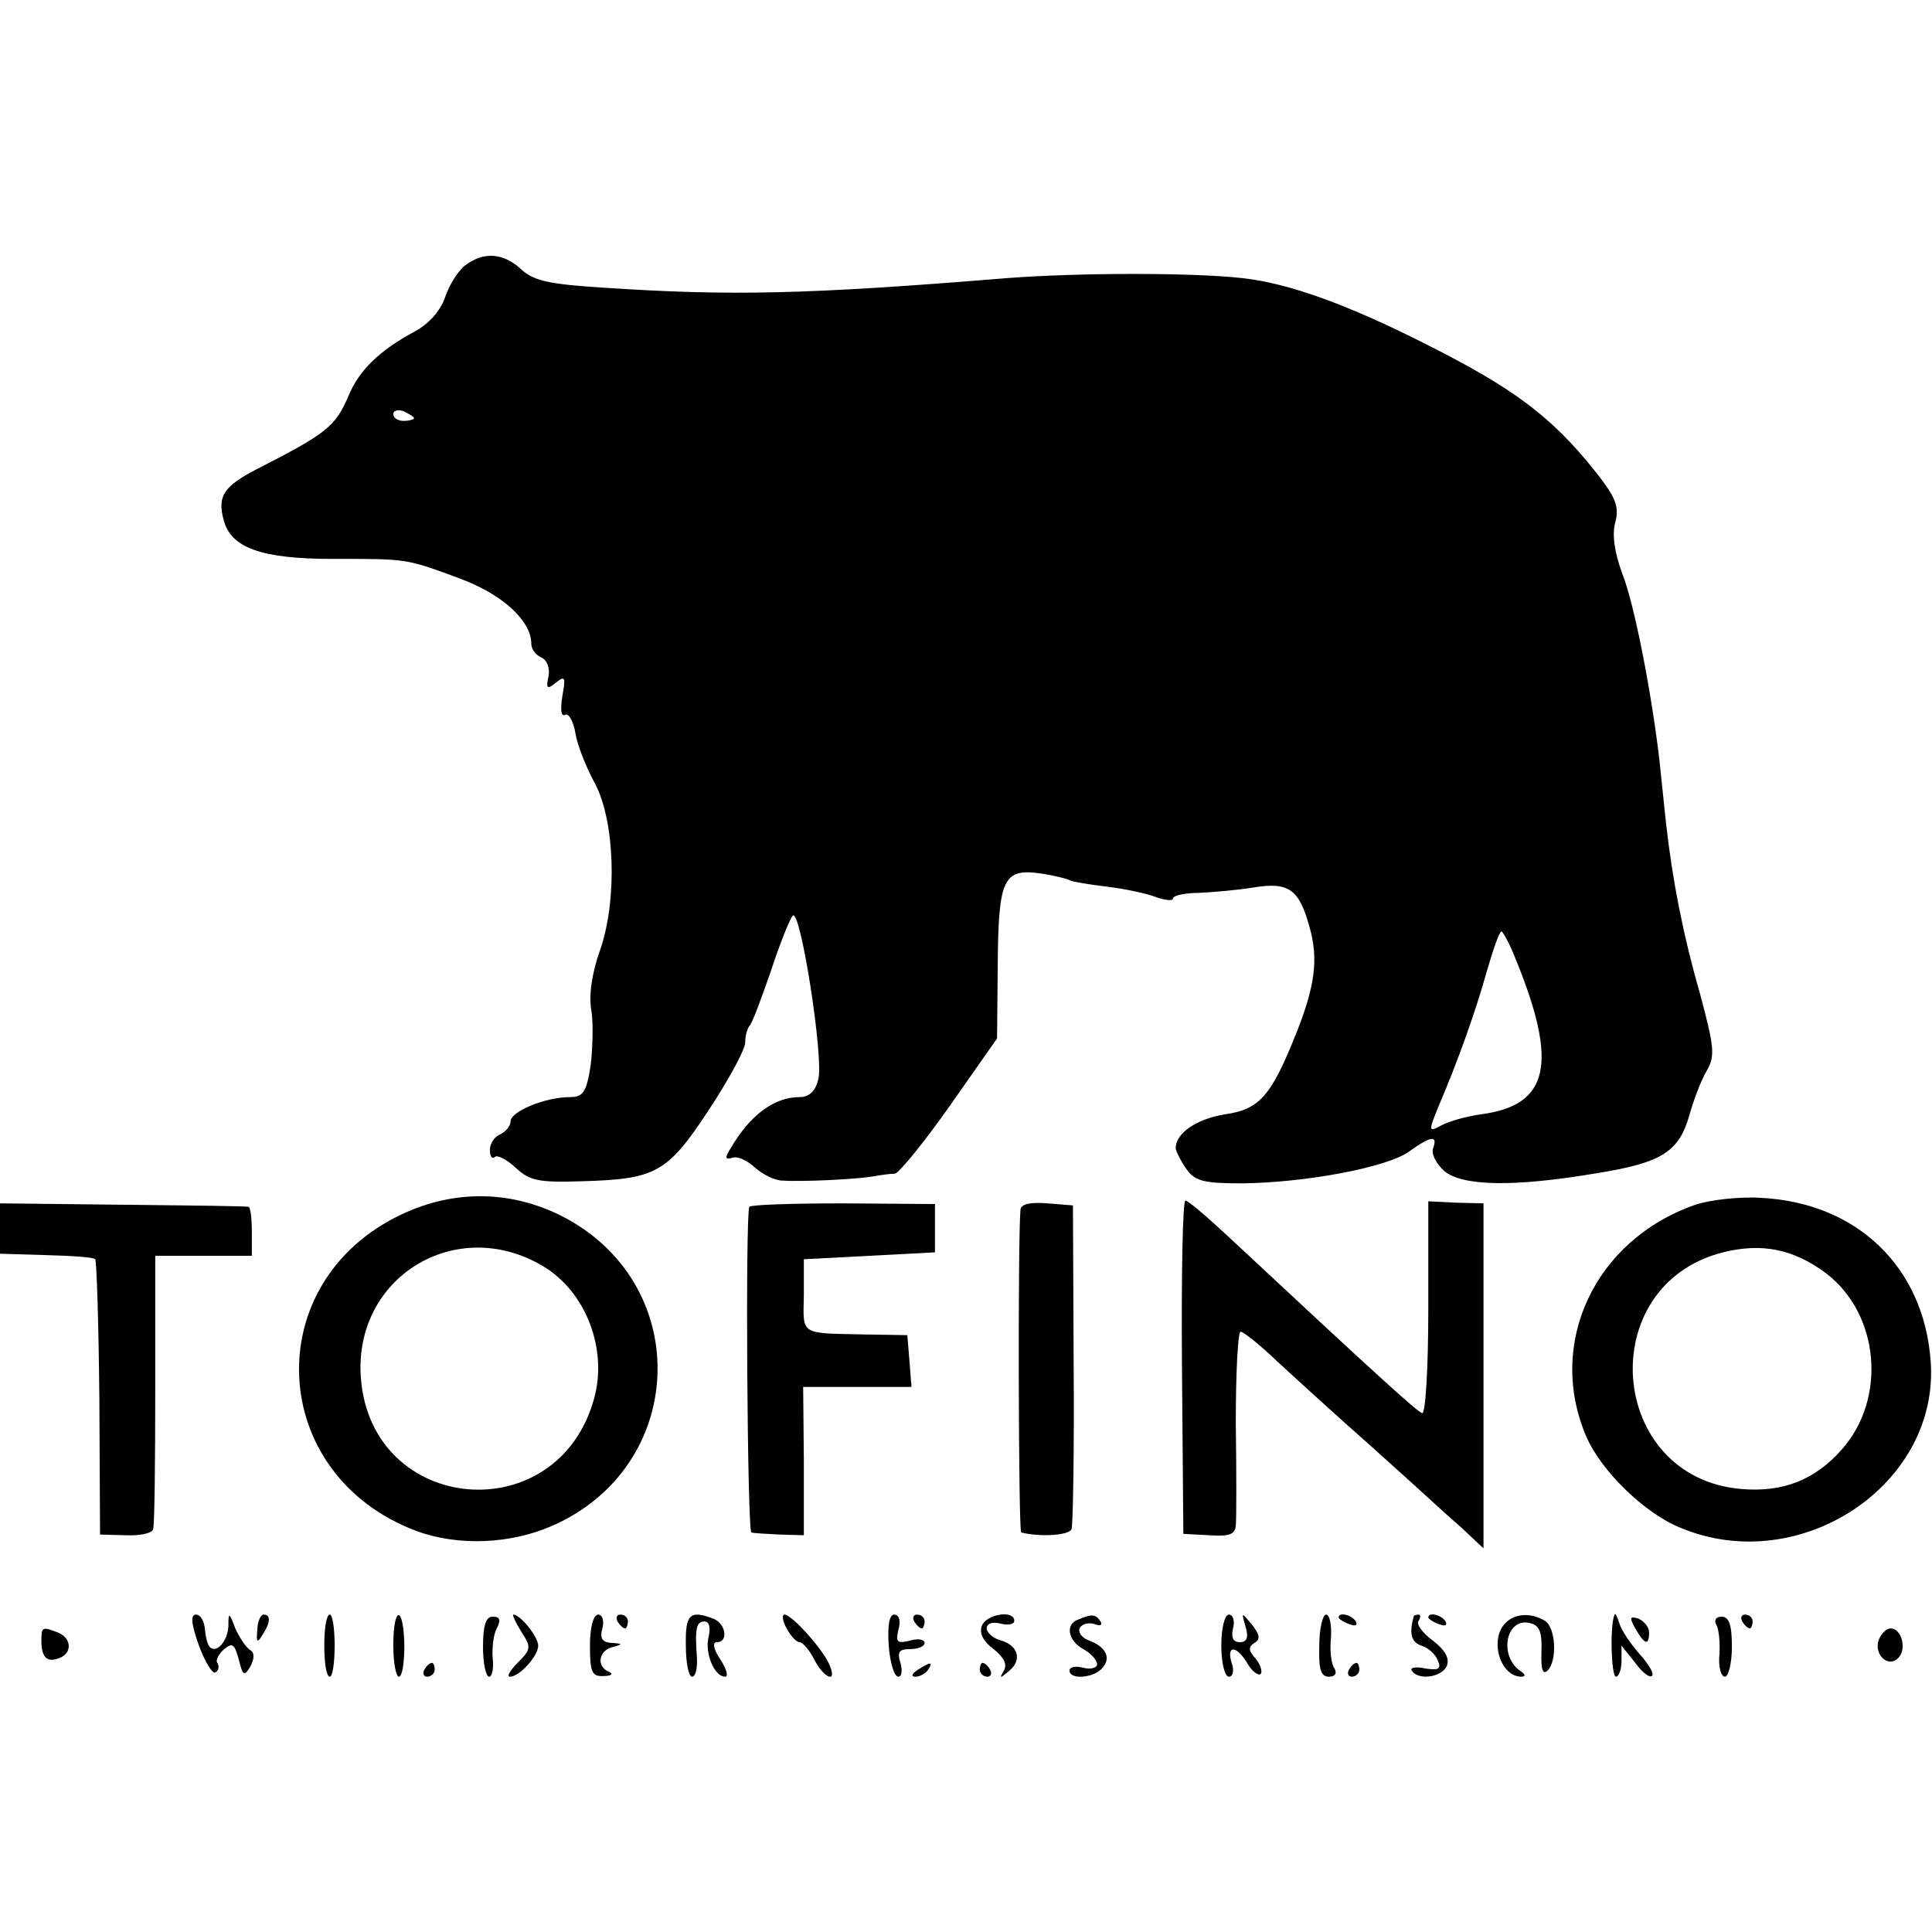 <?xml version="1.0" standalone="no"?>
<!DOCTYPE svg PUBLIC "-//W3C//DTD SVG 20010904//EN"
 "http://www.w3.org/TR/2001/REC-SVG-20010904/DTD/svg10.dtd">
<svg version="1.0" xmlns="http://www.w3.org/2000/svg"
 width="280pt" height="280pt" viewBox="0 0 280 280"
 preserveAspectRatio="xMidYMid meet">
<g transform="translate(0,280) scale(0.1,-0.1)"
fill="#000000" stroke="none">
<path d="M675 2416 c-11 -8 -24 -29 -30 -47 -7 -20 -24 -39 -45 -50 -50 -27
-80 -56 -95 -93 -19 -44 -31 -54 -133 -106 -48 -25 -57 -39 -48 -73 10 -41 55
-57 158 -57 109 0 105 1 186 -29 61 -23 102 -61 102 -94 0 -8 7 -17 15 -20 8
-4 12 -15 10 -27 -4 -18 -2 -20 11 -9 13 10 14 8 9 -20 -3 -19 -2 -30 4 -27 5
3 12 -9 15 -27 3 -18 16 -50 28 -72 29 -54 33 -168 8 -241 -12 -33 -17 -67
-13 -88 3 -19 2 -55 -1 -80 -6 -39 -11 -46 -30 -46 -36 0 -86 -21 -86 -35 0
-7 -7 -15 -15 -19 -8 -3 -15 -13 -15 -22 0 -10 3 -14 7 -11 3 4 17 -3 30 -15
20 -19 33 -22 95 -20 109 3 125 12 185 103 29 44 53 88 53 98 0 10 3 20 6 24
4 3 17 39 31 79 13 40 28 77 32 81 11 11 45 -206 37 -237 -4 -17 -13 -26 -27
-26 -37 0 -72 -26 -100 -74 -9 -14 -8 -17 2 -14 8 3 22 -4 33 -14 11 -10 29
-19 40 -19 30 -2 108 2 131 6 11 2 25 4 32 4 6 1 42 45 80 99 l68 97 1 107 c1
125 8 140 63 132 20 -3 39 -8 42 -10 4 -2 28 -6 53 -9 26 -3 58 -10 71 -15 14
-5 25 -6 25 -2 0 4 17 8 38 8 20 1 56 4 80 8 50 8 65 -3 80 -58 13 -46 8 -85
-20 -155 -36 -90 -53 -109 -103 -116 -42 -7 -72 -28 -71 -50 1 -5 8 -19 16
-30 12 -17 26 -20 80 -20 92 1 210 23 242 46 32 23 42 24 35 5 -3 -8 4 -22 16
-33 26 -22 100 -24 223 -3 93 15 118 31 133 86 6 21 17 50 25 63 12 21 10 35
-10 110 -26 91 -40 166 -49 244 -3 26 -7 68 -10 95 -11 95 -36 226 -54 271
-11 30 -15 56 -10 74 6 23 1 36 -30 75 -63 79 -119 120 -242 182 -116 59 -203
90 -269 97 -72 8 -234 8 -340 0 -293 -24 -402 -26 -584 -14 -80 5 -103 10
-121 27 -25 23 -53 26 -80 6z m-75 -222 c0 -2 -7 -4 -15 -4 -8 0 -15 4 -15 10
0 5 7 7 15 4 8 -4 15 -8 15 -10z m1595 -780 c64 -155 51 -216 -49 -229 -21 -3
-46 -10 -57 -16 -19 -10 -19 -9 -4 28 27 63 53 135 70 196 9 31 18 57 21 57 2
0 11 -16 19 -36z"/>
<path d="M582 1040 c-208 -98 -195 -378 22 -459 60 -22 136 -19 197 8 193 85
205 344 20 445 -76 41 -161 43 -239 6z m205 -75 c62 -37 94 -120 74 -192 -53
-192 -323 -168 -338 30 -11 146 138 237 264 162z"/>
<path d="M2457 1054 c-146 -51 -216 -201 -158 -336 21 -49 84 -111 136 -132
174 -73 377 63 363 242 -10 136 -107 229 -246 236 -31 2 -74 -3 -95 -10z m189
-99 c78 -59 89 -182 23 -256 -39 -44 -85 -62 -145 -57 -194 16 -216 295 -27
343 56 14 102 5 149 -30z"/>
<path d="M0 1019 l0 -36 67 -2 c37 -1 69 -3 71 -6 2 -2 5 -93 6 -202 l1 -197
37 -1 c21 -1 39 3 40 9 2 6 3 98 3 204 l0 192 70 0 70 0 0 35 c0 19 -2 36 -5
36 -3 1 -85 2 -182 3 l-178 2 0 -37z"/>
<path d="M1086 1051 c-6 -11 -3 -471 3 -472 3 -1 22 -2 41 -3 l35 -1 0 108 -1
107 79 0 78 0 -3 38 -3 37 -60 1 c-97 2 -91 -2 -90 57 l0 52 95 5 95 5 0 35 0
35 -133 1 c-73 0 -134 -2 -136 -5z"/>
<path d="M1479 1047 c-4 -40 -3 -467 1 -468 29 -7 70 -4 73 5 2 6 4 114 3 240
l-1 229 -37 3 c-25 2 -38 -1 -39 -9z"/>
<path d="M1713 819 l2 -242 38 -2 c28 -2 37 1 38 14 1 9 1 76 0 149 0 72 3
132 7 132 4 0 28 -19 53 -43 25 -23 85 -78 135 -122 49 -44 91 -82 94 -85 3
-3 20 -18 38 -34 l32 -30 0 250 0 250 -40 1 -40 2 0 -155 c0 -87 -4 -154 -9
-152 -8 3 -57 47 -281 256 -30 28 -58 52 -62 52 -4 0 -6 -109 -5 -241z"/>
<path d="M288 416 c9 -25 20 -42 24 -40 5 3 6 9 3 14 -3 4 2 13 10 20 12 10
15 7 21 -15 6 -24 8 -25 17 -10 6 12 6 20 -1 24 -6 4 -15 18 -21 31 -9 24 -10
24 -10 3 -1 -21 -17 -40 -27 -30 -3 3 -6 14 -7 26 -1 11 -6 21 -13 21 -8 0 -7
-13 4 -44z"/>
<path d="M373 438 c-2 -18 0 -20 7 -8 12 18 13 30 2 30 -4 0 -9 -10 -9 -22z"/>
<path d="M470 415 c0 -25 3 -45 8 -45 4 0 7 20 7 45 0 25 -3 45 -7 45 -5 0 -8
-20 -8 -45z"/>
<path d="M570 415 c0 -25 4 -45 8 -45 5 0 8 20 8 45 -1 59 -16 59 -16 0z"/>
<path d="M700 413 c0 -23 4 -43 9 -43 4 0 7 12 5 27 -1 15 1 34 6 43 6 12 5
17 -6 17 -10 0 -14 -13 -14 -44z"/>
<path d="M755 436 c15 -23 15 -26 -4 -45 -12 -12 -17 -21 -12 -21 14 0 41 30
41 45 0 13 -26 45 -36 45 -2 0 3 -11 11 -24z"/>
<path d="M855 415 c0 -39 3 -45 20 -44 11 0 14 3 8 6 -19 7 -16 31 5 36 15 4
15 5 -2 6 -13 1 -17 6 -13 21 3 11 0 20 -6 20 -7 0 -12 -18 -12 -45z"/>
<path d="M895 450 c3 -5 8 -10 11 -10 2 0 4 5 4 10 0 6 -5 10 -11 10 -5 0 -7
-4 -4 -10z"/>
<path d="M994 415 c0 -25 4 -45 9 -45 5 0 8 12 7 28 -3 42 -1 52 11 52 7 0 9
-9 6 -22 -6 -23 8 -58 24 -58 5 0 2 11 -7 25 -10 15 -12 25 -5 25 17 0 13 27
-5 34 -34 13 -41 7 -40 -39z"/>
<path d="M1140 440 c6 -11 14 -20 19 -20 4 0 14 -11 21 -25 14 -27 33 -35 23
-10 -7 21 -55 75 -66 75 -4 0 -3 -9 3 -20z"/>
<path d="M1288 415 c2 -25 8 -45 14 -45 5 0 6 9 3 20 -5 16 -2 20 14 20 12 0
21 4 21 9 0 5 -10 7 -22 3 -18 -4 -20 -2 -16 16 4 13 1 22 -6 22 -7 0 -10 -15
-8 -45z"/>
<path d="M1325 450 c3 -5 8 -10 11 -10 2 0 4 5 4 10 0 6 -5 10 -11 10 -5 0 -7
-4 -4 -10z"/>
<path d="M1423 444 c-4 -11 2 -23 17 -34 15 -12 20 -22 15 -31 -7 -12 -6 -12
7 -1 20 16 14 38 -13 45 -10 3 -19 11 -19 17 0 7 8 10 20 7 11 -3 20 -1 20 4
0 16 -40 10 -47 -7z"/>
<path d="M1563 453 c-20 -7 -15 -31 7 -43 11 -6 20 -16 20 -22 0 -5 -9 -8 -20
-5 -11 3 -20 1 -20 -4 0 -14 36 -11 48 4 13 15 4 31 -21 40 -10 4 -15 12 -12
18 4 6 14 8 22 5 8 -3 11 -1 8 4 -7 11 -13 11 -32 3z"/>
<path d="M1770 415 c0 -25 5 -45 11 -45 6 0 8 9 4 20 -8 26 7 26 23 -1 7 -12
16 -18 19 -15 3 3 0 13 -7 22 -11 12 -11 17 -2 23 9 5 8 12 -4 27 -15 18 -15
18 -9 -3 5 -16 2 -23 -8 -23 -10 0 -13 7 -10 20 3 11 0 20 -6 20 -6 0 -11 -19
-11 -45z"/>
<path d="M1912 415 c-1 -34 2 -45 14 -45 9 0 12 5 8 12 -5 7 -7 27 -5 45 1 18
-2 33 -7 33 -5 0 -10 -20 -10 -45z"/>
<path d="M1940 456 c0 -2 7 -7 16 -10 8 -3 12 -2 9 4 -6 10 -25 14 -25 6z"/>
<path d="M2049 458 c-7 -25 -4 -38 11 -43 10 -3 21 -13 24 -22 5 -12 1 -14
-19 -11 -13 3 -22 1 -19 -3 9 -15 44 -10 51 7 4 11 -3 23 -20 36 -15 11 -25
24 -21 29 3 5 3 9 0 9 -3 0 -6 -1 -7 -2z"/>
<path d="M2070 456 c0 -2 7 -7 16 -10 8 -3 12 -2 9 4 -6 10 -25 14 -25 6z"/>
<path d="M2182 448 c-24 -24 -8 -78 23 -78 6 0 6 3 -1 8 -32 21 -22 77 12 70
15 -3 19 -12 18 -42 -1 -25 2 -34 9 -27 14 14 12 62 -4 72 -20 12 -43 11 -57
-3z"/>
<path d="M2340 460 c-7 -14 -5 -90 2 -90 4 0 8 10 8 23 l0 22 20 -25 c10 -14
21 -22 24 -19 4 3 -5 18 -18 32 -13 15 -26 34 -29 44 -3 10 -6 16 -7 13z"/>
<path d="M2370 440 c13 -23 20 -26 20 -6 0 8 -7 16 -15 20 -13 4 -14 2 -5 -14z"/>
<path d="M2487 446 c4 -6 6 -25 5 -43 -2 -18 2 -33 8 -33 5 0 10 20 10 43 0
32 -4 44 -15 44 -8 0 -11 -5 -8 -11z"/>
<path d="M2525 450 c3 -5 8 -10 11 -10 2 0 4 5 4 10 0 6 -5 10 -11 10 -5 0 -7
-4 -4 -10z"/>
<path d="M60 422 c0 -24 8 -32 26 -25 19 7 18 29 -2 37 -23 9 -24 8 -24 -12z"/>
<path d="M2723 424 c-8 -21 13 -42 28 -27 13 13 5 43 -11 43 -6 0 -13 -7 -17
-16z"/>
<path d="M615 380 c-3 -5 -1 -10 4 -10 6 0 11 5 11 10 0 6 -2 10 -4 10 -3 0
-8 -4 -11 -10z"/>
<path d="M1330 380 c-9 -6 -10 -10 -3 -10 6 0 15 5 18 10 8 12 4 12 -15 0z"/>
<path d="M1420 380 c0 -5 5 -10 11 -10 5 0 7 5 4 10 -3 6 -8 10 -11 10 -2 0
-4 -4 -4 -10z"/>
<path d="M1955 380 c-3 -5 -1 -10 4 -10 6 0 11 5 11 10 0 6 -2 10 -4 10 -3 0
-8 -4 -11 -10z"/>
</g>
</svg>
